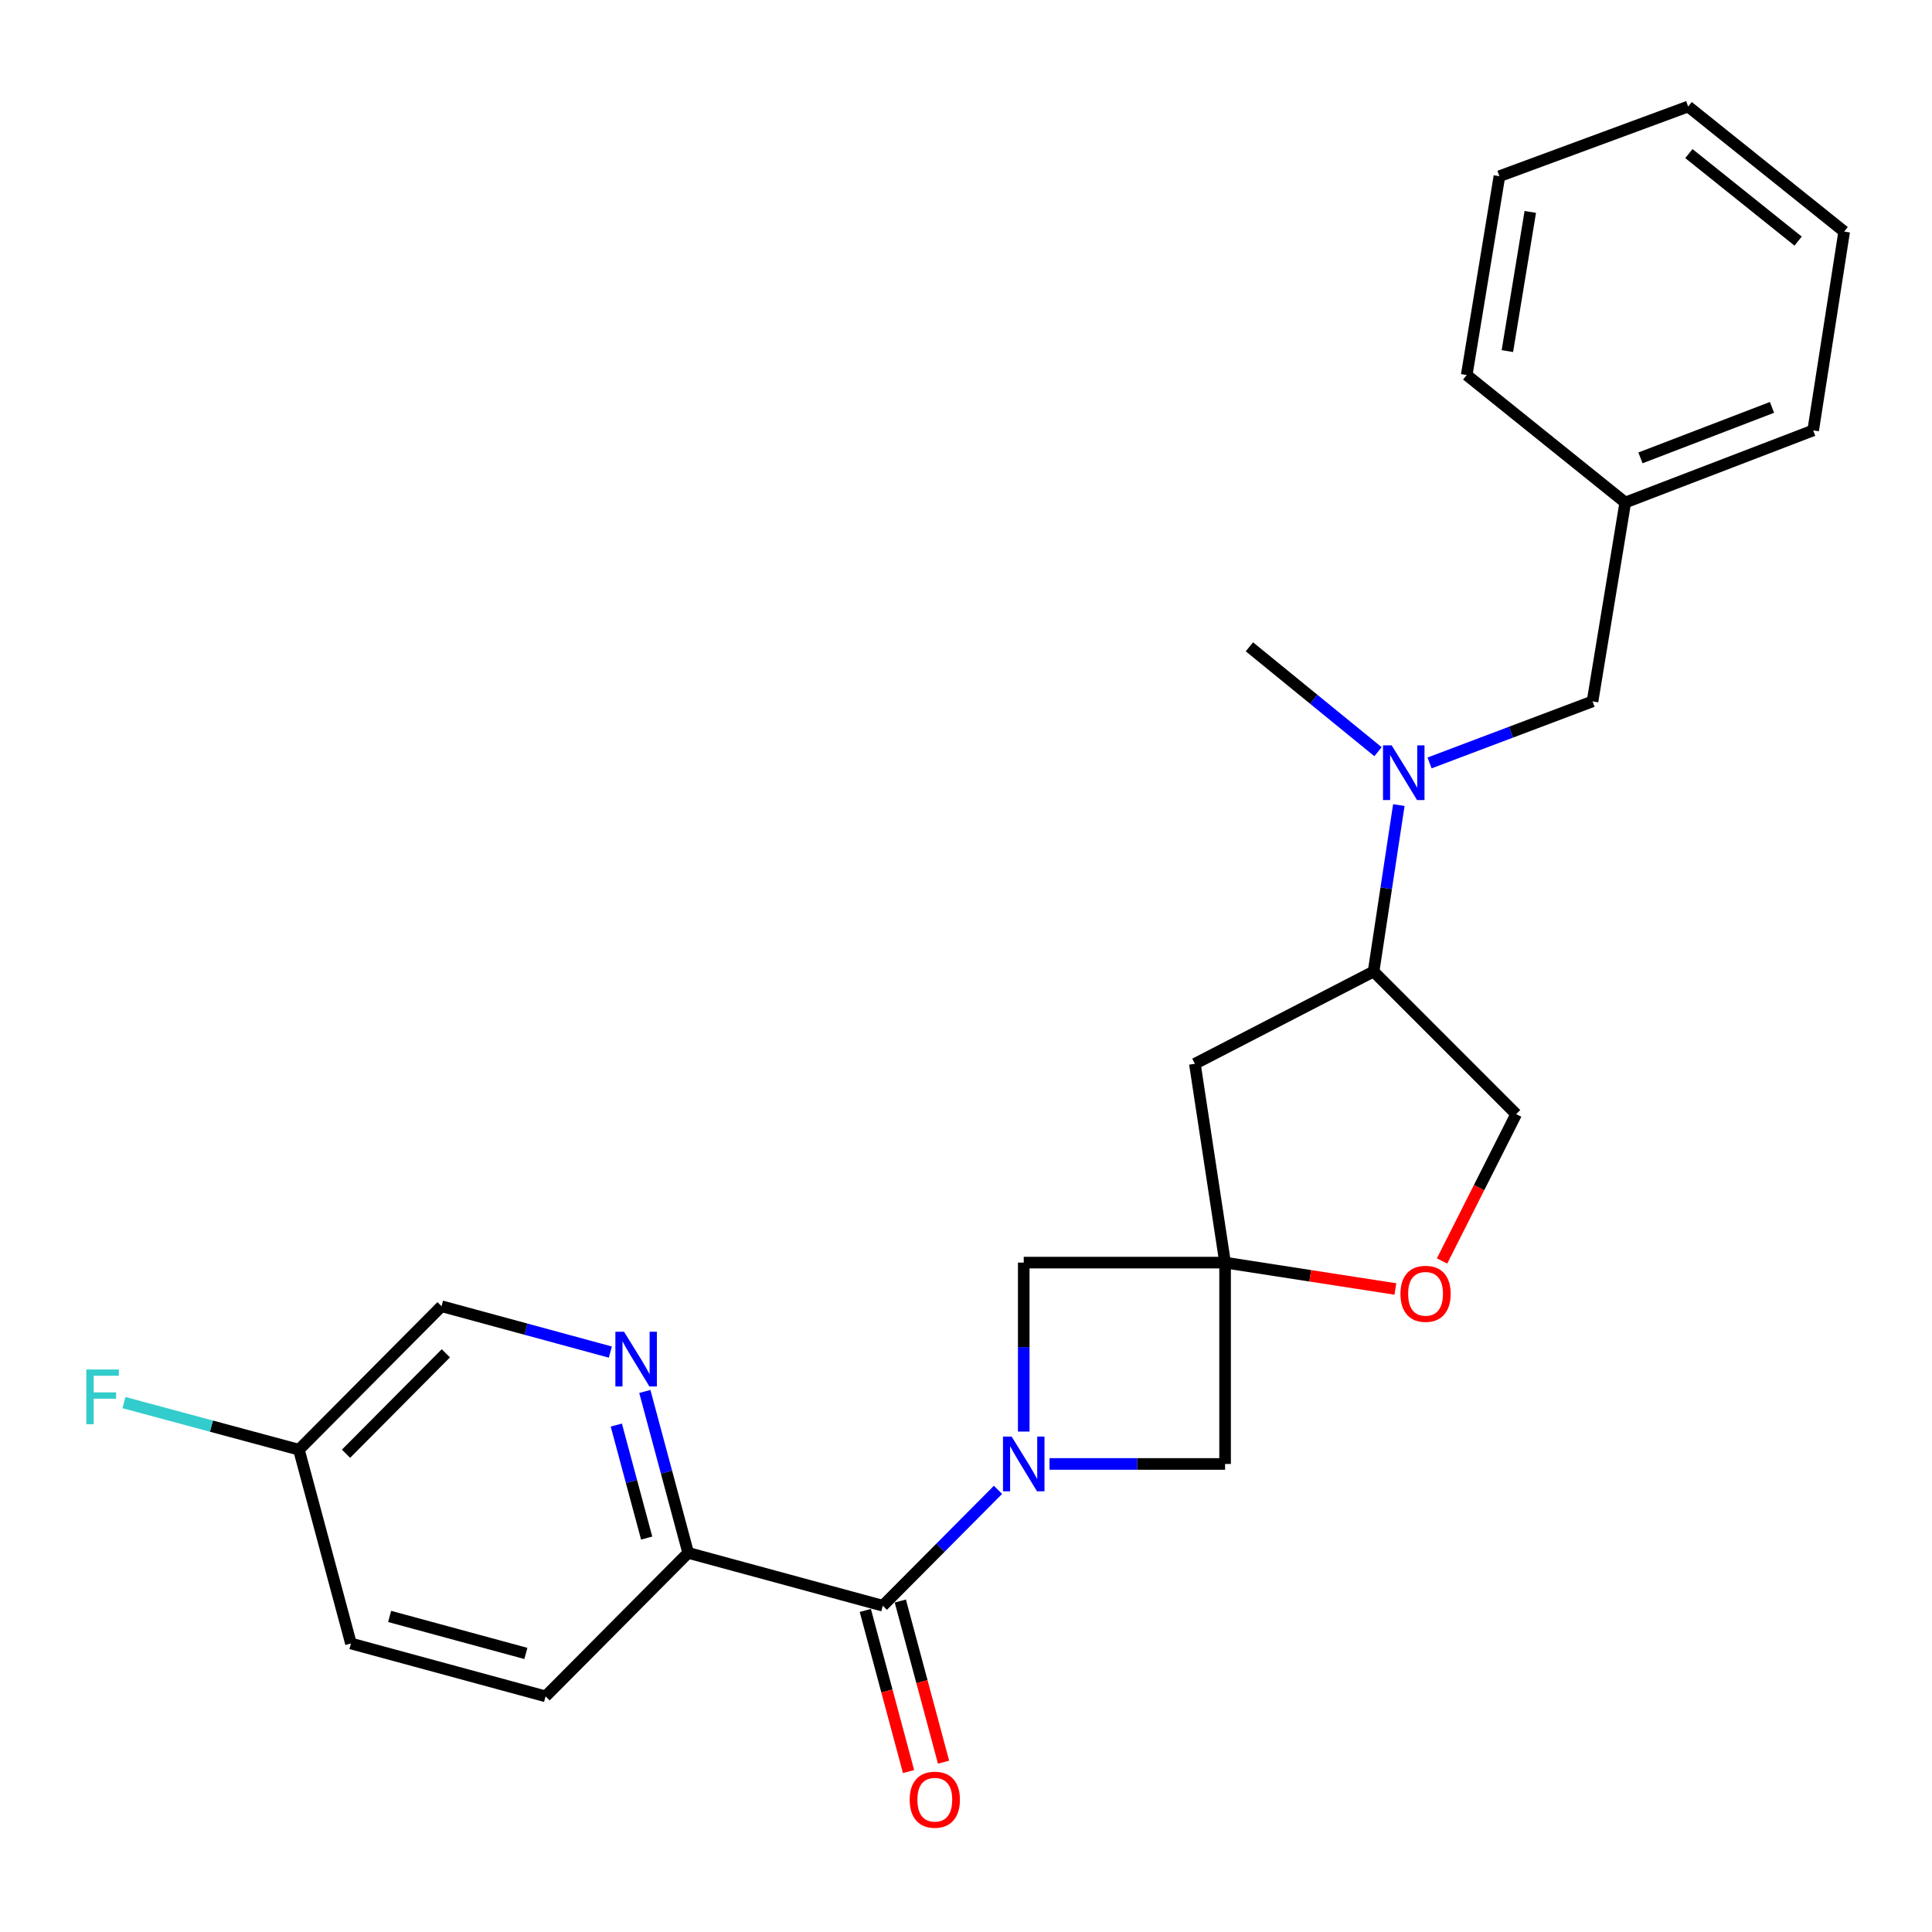 <?xml version='1.0' encoding='iso-8859-1'?>
<svg version='1.1' baseProfile='full'
              xmlns='http://www.w3.org/2000/svg'
                      xmlns:rdkit='http://www.rdkit.org/xml'
                      xmlns:xlink='http://www.w3.org/1999/xlink'
                  xml:space='preserve'
width='1000px' height='1000px' viewBox='0 0 1000 1000'>
<!-- END OF HEADER -->
<rect style='opacity:1.0;fill:#FFFFFF;stroke:none' width='1000' height='1000' x='0' y='0'> </rect>
<path class='bond-1' d='M 516.559,771.146 L 486.75,801.134' style='fill:none;fill-rule:evenodd;stroke:#0000FF;stroke-width:6px;stroke-linecap:butt;stroke-linejoin:miter;stroke-opacity:1' />
<path class='bond-1' d='M 486.75,801.134 L 456.941,831.122' style='fill:none;fill-rule:evenodd;stroke:#000000;stroke-width:6px;stroke-linecap:butt;stroke-linejoin:miter;stroke-opacity:1' />
<path class='bond-2' d='M 529.886,740.974 L 529.886,697.249' style='fill:none;fill-rule:evenodd;stroke:#0000FF;stroke-width:6px;stroke-linecap:butt;stroke-linejoin:miter;stroke-opacity:1' />
<path class='bond-2' d='M 529.886,697.249 L 529.886,653.524' style='fill:none;fill-rule:evenodd;stroke:#000000;stroke-width:6px;stroke-linecap:butt;stroke-linejoin:miter;stroke-opacity:1' />
<path class='bond-3' d='M 543.232,757.739 L 588.667,757.739' style='fill:none;fill-rule:evenodd;stroke:#0000FF;stroke-width:6px;stroke-linecap:butt;stroke-linejoin:miter;stroke-opacity:1' />
<path class='bond-3' d='M 588.667,757.739 L 634.102,757.739' style='fill:none;fill-rule:evenodd;stroke:#000000;stroke-width:6px;stroke-linecap:butt;stroke-linejoin:miter;stroke-opacity:1' />
<path class='bond-0' d='M 634.102,653.524 L 634.102,757.739' style='fill:none;fill-rule:evenodd;stroke:#000000;stroke-width:6px;stroke-linecap:butt;stroke-linejoin:miter;stroke-opacity:1' />
<path class='bond-5' d='M 634.102,653.524 L 678.173,660.35' style='fill:none;fill-rule:evenodd;stroke:#000000;stroke-width:6px;stroke-linecap:butt;stroke-linejoin:miter;stroke-opacity:1' />
<path class='bond-5' d='M 678.173,660.35 L 722.244,667.177' style='fill:none;fill-rule:evenodd;stroke:#FF0000;stroke-width:6px;stroke-linecap:butt;stroke-linejoin:miter;stroke-opacity:1' />
<path class='bond-6' d='M 634.102,653.524 L 618.466,550.621' style='fill:none;fill-rule:evenodd;stroke:#000000;stroke-width:6px;stroke-linecap:butt;stroke-linejoin:miter;stroke-opacity:1' />
<path class='bond-25' d='M 634.102,653.524 L 529.886,653.524' style='fill:none;fill-rule:evenodd;stroke:#000000;stroke-width:6px;stroke-linecap:butt;stroke-linejoin:miter;stroke-opacity:1' />
<path class='bond-7' d='M 456.941,831.122 L 356.197,803.77' style='fill:none;fill-rule:evenodd;stroke:#000000;stroke-width:6px;stroke-linecap:butt;stroke-linejoin:miter;stroke-opacity:1' />
<path class='bond-10' d='M 447.881,833.553 L 459.068,875.253' style='fill:none;fill-rule:evenodd;stroke:#000000;stroke-width:6px;stroke-linecap:butt;stroke-linejoin:miter;stroke-opacity:1' />
<path class='bond-10' d='M 459.068,875.253 L 470.256,916.953' style='fill:none;fill-rule:evenodd;stroke:#FF0000;stroke-width:6px;stroke-linecap:butt;stroke-linejoin:miter;stroke-opacity:1' />
<path class='bond-10' d='M 466.002,828.691 L 477.19,870.391' style='fill:none;fill-rule:evenodd;stroke:#000000;stroke-width:6px;stroke-linecap:butt;stroke-linejoin:miter;stroke-opacity:1' />
<path class='bond-10' d='M 477.19,870.391 L 488.378,912.091' style='fill:none;fill-rule:evenodd;stroke:#FF0000;stroke-width:6px;stroke-linecap:butt;stroke-linejoin:miter;stroke-opacity:1' />
<path class='bond-4' d='M 333.762,720.22 L 344.979,761.995' style='fill:none;fill-rule:evenodd;stroke:#0000FF;stroke-width:6px;stroke-linecap:butt;stroke-linejoin:miter;stroke-opacity:1' />
<path class='bond-4' d='M 344.979,761.995 L 356.197,803.77' style='fill:none;fill-rule:evenodd;stroke:#000000;stroke-width:6px;stroke-linecap:butt;stroke-linejoin:miter;stroke-opacity:1' />
<path class='bond-4' d='M 319.006,737.618 L 326.859,766.861' style='fill:none;fill-rule:evenodd;stroke:#0000FF;stroke-width:6px;stroke-linecap:butt;stroke-linejoin:miter;stroke-opacity:1' />
<path class='bond-4' d='M 326.859,766.861 L 334.711,796.103' style='fill:none;fill-rule:evenodd;stroke:#000000;stroke-width:6px;stroke-linecap:butt;stroke-linejoin:miter;stroke-opacity:1' />
<path class='bond-14' d='M 315.913,699.837 L 272.226,687.969' style='fill:none;fill-rule:evenodd;stroke:#0000FF;stroke-width:6px;stroke-linecap:butt;stroke-linejoin:miter;stroke-opacity:1' />
<path class='bond-14' d='M 272.226,687.969 L 228.539,676.101' style='fill:none;fill-rule:evenodd;stroke:#000000;stroke-width:6px;stroke-linecap:butt;stroke-linejoin:miter;stroke-opacity:1' />
<path class='bond-11' d='M 746.409,652.675 L 765.587,614.672' style='fill:none;fill-rule:evenodd;stroke:#FF0000;stroke-width:6px;stroke-linecap:butt;stroke-linejoin:miter;stroke-opacity:1' />
<path class='bond-11' d='M 765.587,614.672 L 784.765,576.67' style='fill:none;fill-rule:evenodd;stroke:#000000;stroke-width:6px;stroke-linecap:butt;stroke-linejoin:miter;stroke-opacity:1' />
<path class='bond-9' d='M 618.466,550.621 L 710.966,502.86' style='fill:none;fill-rule:evenodd;stroke:#000000;stroke-width:6px;stroke-linecap:butt;stroke-linejoin:miter;stroke-opacity:1' />
<path class='bond-13' d='M 356.197,803.77 L 282.387,878.028' style='fill:none;fill-rule:evenodd;stroke:#000000;stroke-width:6px;stroke-linecap:butt;stroke-linejoin:miter;stroke-opacity:1' />
<path class='bond-8' d='M 724.037,416.7 L 717.501,459.78' style='fill:none;fill-rule:evenodd;stroke:#0000FF;stroke-width:6px;stroke-linecap:butt;stroke-linejoin:miter;stroke-opacity:1' />
<path class='bond-8' d='M 717.501,459.78 L 710.966,502.86' style='fill:none;fill-rule:evenodd;stroke:#000000;stroke-width:6px;stroke-linecap:butt;stroke-linejoin:miter;stroke-opacity:1' />
<path class='bond-12' d='M 739.931,394.895 L 782.112,378.966' style='fill:none;fill-rule:evenodd;stroke:#0000FF;stroke-width:6px;stroke-linecap:butt;stroke-linejoin:miter;stroke-opacity:1' />
<path class='bond-12' d='M 782.112,378.966 L 824.292,363.038' style='fill:none;fill-rule:evenodd;stroke:#000000;stroke-width:6px;stroke-linecap:butt;stroke-linejoin:miter;stroke-opacity:1' />
<path class='bond-19' d='M 713.263,389.077 L 679.978,361.933' style='fill:none;fill-rule:evenodd;stroke:#0000FF;stroke-width:6px;stroke-linecap:butt;stroke-linejoin:miter;stroke-opacity:1' />
<path class='bond-19' d='M 679.978,361.933 L 646.693,334.789' style='fill:none;fill-rule:evenodd;stroke:#000000;stroke-width:6px;stroke-linecap:butt;stroke-linejoin:miter;stroke-opacity:1' />
<path class='bond-26' d='M 710.966,502.86 L 784.765,576.67' style='fill:none;fill-rule:evenodd;stroke:#000000;stroke-width:6px;stroke-linecap:butt;stroke-linejoin:miter;stroke-opacity:1' />
<path class='bond-16' d='M 824.292,363.038 L 841.23,260.114' style='fill:none;fill-rule:evenodd;stroke:#000000;stroke-width:6px;stroke-linecap:butt;stroke-linejoin:miter;stroke-opacity:1' />
<path class='bond-17' d='M 282.387,878.028 L 181.643,850.666' style='fill:none;fill-rule:evenodd;stroke:#000000;stroke-width:6px;stroke-linecap:butt;stroke-linejoin:miter;stroke-opacity:1' />
<path class='bond-17' d='M 272.193,855.817 L 201.672,836.664' style='fill:none;fill-rule:evenodd;stroke:#000000;stroke-width:6px;stroke-linecap:butt;stroke-linejoin:miter;stroke-opacity:1' />
<path class='bond-27' d='M 228.539,676.101 L 154.718,750.359' style='fill:none;fill-rule:evenodd;stroke:#000000;stroke-width:6px;stroke-linecap:butt;stroke-linejoin:miter;stroke-opacity:1' />
<path class='bond-27' d='M 230.772,700.468 L 179.098,752.448' style='fill:none;fill-rule:evenodd;stroke:#000000;stroke-width:6px;stroke-linecap:butt;stroke-linejoin:miter;stroke-opacity:1' />
<path class='bond-15' d='M 154.718,750.359 L 181.643,850.666' style='fill:none;fill-rule:evenodd;stroke:#000000;stroke-width:6px;stroke-linecap:butt;stroke-linejoin:miter;stroke-opacity:1' />
<path class='bond-18' d='M 154.718,750.359 L 109.439,738.171' style='fill:none;fill-rule:evenodd;stroke:#000000;stroke-width:6px;stroke-linecap:butt;stroke-linejoin:miter;stroke-opacity:1' />
<path class='bond-18' d='M 109.439,738.171 L 64.159,725.982' style='fill:none;fill-rule:evenodd;stroke:#33CCCC;stroke-width:6px;stroke-linecap:butt;stroke-linejoin:miter;stroke-opacity:1' />
<path class='bond-20' d='M 841.23,260.114 L 938.493,222.777' style='fill:none;fill-rule:evenodd;stroke:#000000;stroke-width:6px;stroke-linecap:butt;stroke-linejoin:miter;stroke-opacity:1' />
<path class='bond-20' d='M 849.095,236.998 L 917.179,210.861' style='fill:none;fill-rule:evenodd;stroke:#000000;stroke-width:6px;stroke-linecap:butt;stroke-linejoin:miter;stroke-opacity:1' />
<path class='bond-21' d='M 841.23,260.114 L 759.165,194.112' style='fill:none;fill-rule:evenodd;stroke:#000000;stroke-width:6px;stroke-linecap:butt;stroke-linejoin:miter;stroke-opacity:1' />
<path class='bond-23' d='M 938.493,222.777 L 954.545,119.864' style='fill:none;fill-rule:evenodd;stroke:#000000;stroke-width:6px;stroke-linecap:butt;stroke-linejoin:miter;stroke-opacity:1' />
<path class='bond-22' d='M 759.165,194.112 L 776.093,91.21' style='fill:none;fill-rule:evenodd;stroke:#000000;stroke-width:6px;stroke-linecap:butt;stroke-linejoin:miter;stroke-opacity:1' />
<path class='bond-22' d='M 780.218,181.722 L 792.067,109.691' style='fill:none;fill-rule:evenodd;stroke:#000000;stroke-width:6px;stroke-linecap:butt;stroke-linejoin:miter;stroke-opacity:1' />
<path class='bond-24' d='M 776.093,91.21 L 873.783,55.144' style='fill:none;fill-rule:evenodd;stroke:#000000;stroke-width:6px;stroke-linecap:butt;stroke-linejoin:miter;stroke-opacity:1' />
<path class='bond-28' d='M 954.545,119.864 L 873.783,55.144' style='fill:none;fill-rule:evenodd;stroke:#000000;stroke-width:6px;stroke-linecap:butt;stroke-linejoin:miter;stroke-opacity:1' />
<path class='bond-28' d='M 930.698,124.798 L 874.164,79.493' style='fill:none;fill-rule:evenodd;stroke:#000000;stroke-width:6px;stroke-linecap:butt;stroke-linejoin:miter;stroke-opacity:1' />
<path  class='atom-0' d='M 523.626 743.579
L 532.906 758.579
Q 533.826 760.059, 535.306 762.739
Q 536.786 765.419, 536.866 765.579
L 536.866 743.579
L 540.626 743.579
L 540.626 771.899
L 536.746 771.899
L 526.786 755.499
Q 525.626 753.579, 524.386 751.379
Q 523.186 749.179, 522.826 748.499
L 522.826 771.899
L 519.146 771.899
L 519.146 743.579
L 523.626 743.579
' fill='#0000FF'/>
<path  class='atom-5' d='M 323.002 689.303
L 332.282 704.303
Q 333.202 705.783, 334.682 708.463
Q 336.162 711.143, 336.242 711.303
L 336.242 689.303
L 340.002 689.303
L 340.002 717.623
L 336.122 717.623
L 326.162 701.223
Q 325.002 699.303, 323.762 697.103
Q 322.562 694.903, 322.202 694.223
L 322.202 717.623
L 318.522 717.623
L 318.522 689.303
L 323.002 689.303
' fill='#0000FF'/>
<path  class='atom-6' d='M 724.869 669.677
Q 724.869 662.877, 728.229 659.077
Q 731.589 655.277, 737.869 655.277
Q 744.149 655.277, 747.509 659.077
Q 750.869 662.877, 750.869 669.677
Q 750.869 676.557, 747.469 680.477
Q 744.069 684.357, 737.869 684.357
Q 731.629 684.357, 728.229 680.477
Q 724.869 676.597, 724.869 669.677
M 737.869 681.157
Q 742.189 681.157, 744.509 678.277
Q 746.869 675.357, 746.869 669.677
Q 746.869 664.117, 744.509 661.317
Q 742.189 658.477, 737.869 658.477
Q 733.549 658.477, 731.189 661.277
Q 728.869 664.077, 728.869 669.677
Q 728.869 675.397, 731.189 678.277
Q 733.549 681.157, 737.869 681.157
' fill='#FF0000'/>
<path  class='atom-9' d='M 720.32 385.777
L 729.6 400.777
Q 730.52 402.257, 732 404.937
Q 733.48 407.617, 733.56 407.777
L 733.56 385.777
L 737.32 385.777
L 737.32 414.097
L 733.44 414.097
L 723.48 397.697
Q 722.32 395.777, 721.08 393.577
Q 719.88 391.377, 719.52 390.697
L 719.52 414.097
L 715.84 414.097
L 715.84 385.777
L 720.32 385.777
' fill='#0000FF'/>
<path  class='atom-11' d='M 470.855 931.519
Q 470.855 924.719, 474.215 920.919
Q 477.575 917.119, 483.855 917.119
Q 490.135 917.119, 493.495 920.919
Q 496.855 924.719, 496.855 931.519
Q 496.855 938.399, 493.455 942.319
Q 490.055 946.199, 483.855 946.199
Q 477.615 946.199, 474.215 942.319
Q 470.855 938.439, 470.855 931.519
M 483.855 942.999
Q 488.175 942.999, 490.495 940.119
Q 492.855 937.199, 492.855 931.519
Q 492.855 925.959, 490.495 923.159
Q 488.175 920.319, 483.855 920.319
Q 479.535 920.319, 477.175 923.119
Q 474.855 925.919, 474.855 931.519
Q 474.855 937.239, 477.175 940.119
Q 479.535 942.999, 483.855 942.999
' fill='#FF0000'/>
<path  class='atom-19' d='M 44.689 708.848
L 61.529 708.848
L 61.529 712.088
L 48.489 712.088
L 48.489 720.688
L 60.089 720.688
L 60.089 723.968
L 48.489 723.968
L 48.489 737.168
L 44.689 737.168
L 44.689 708.848
' fill='#33CCCC'/>
</svg>
